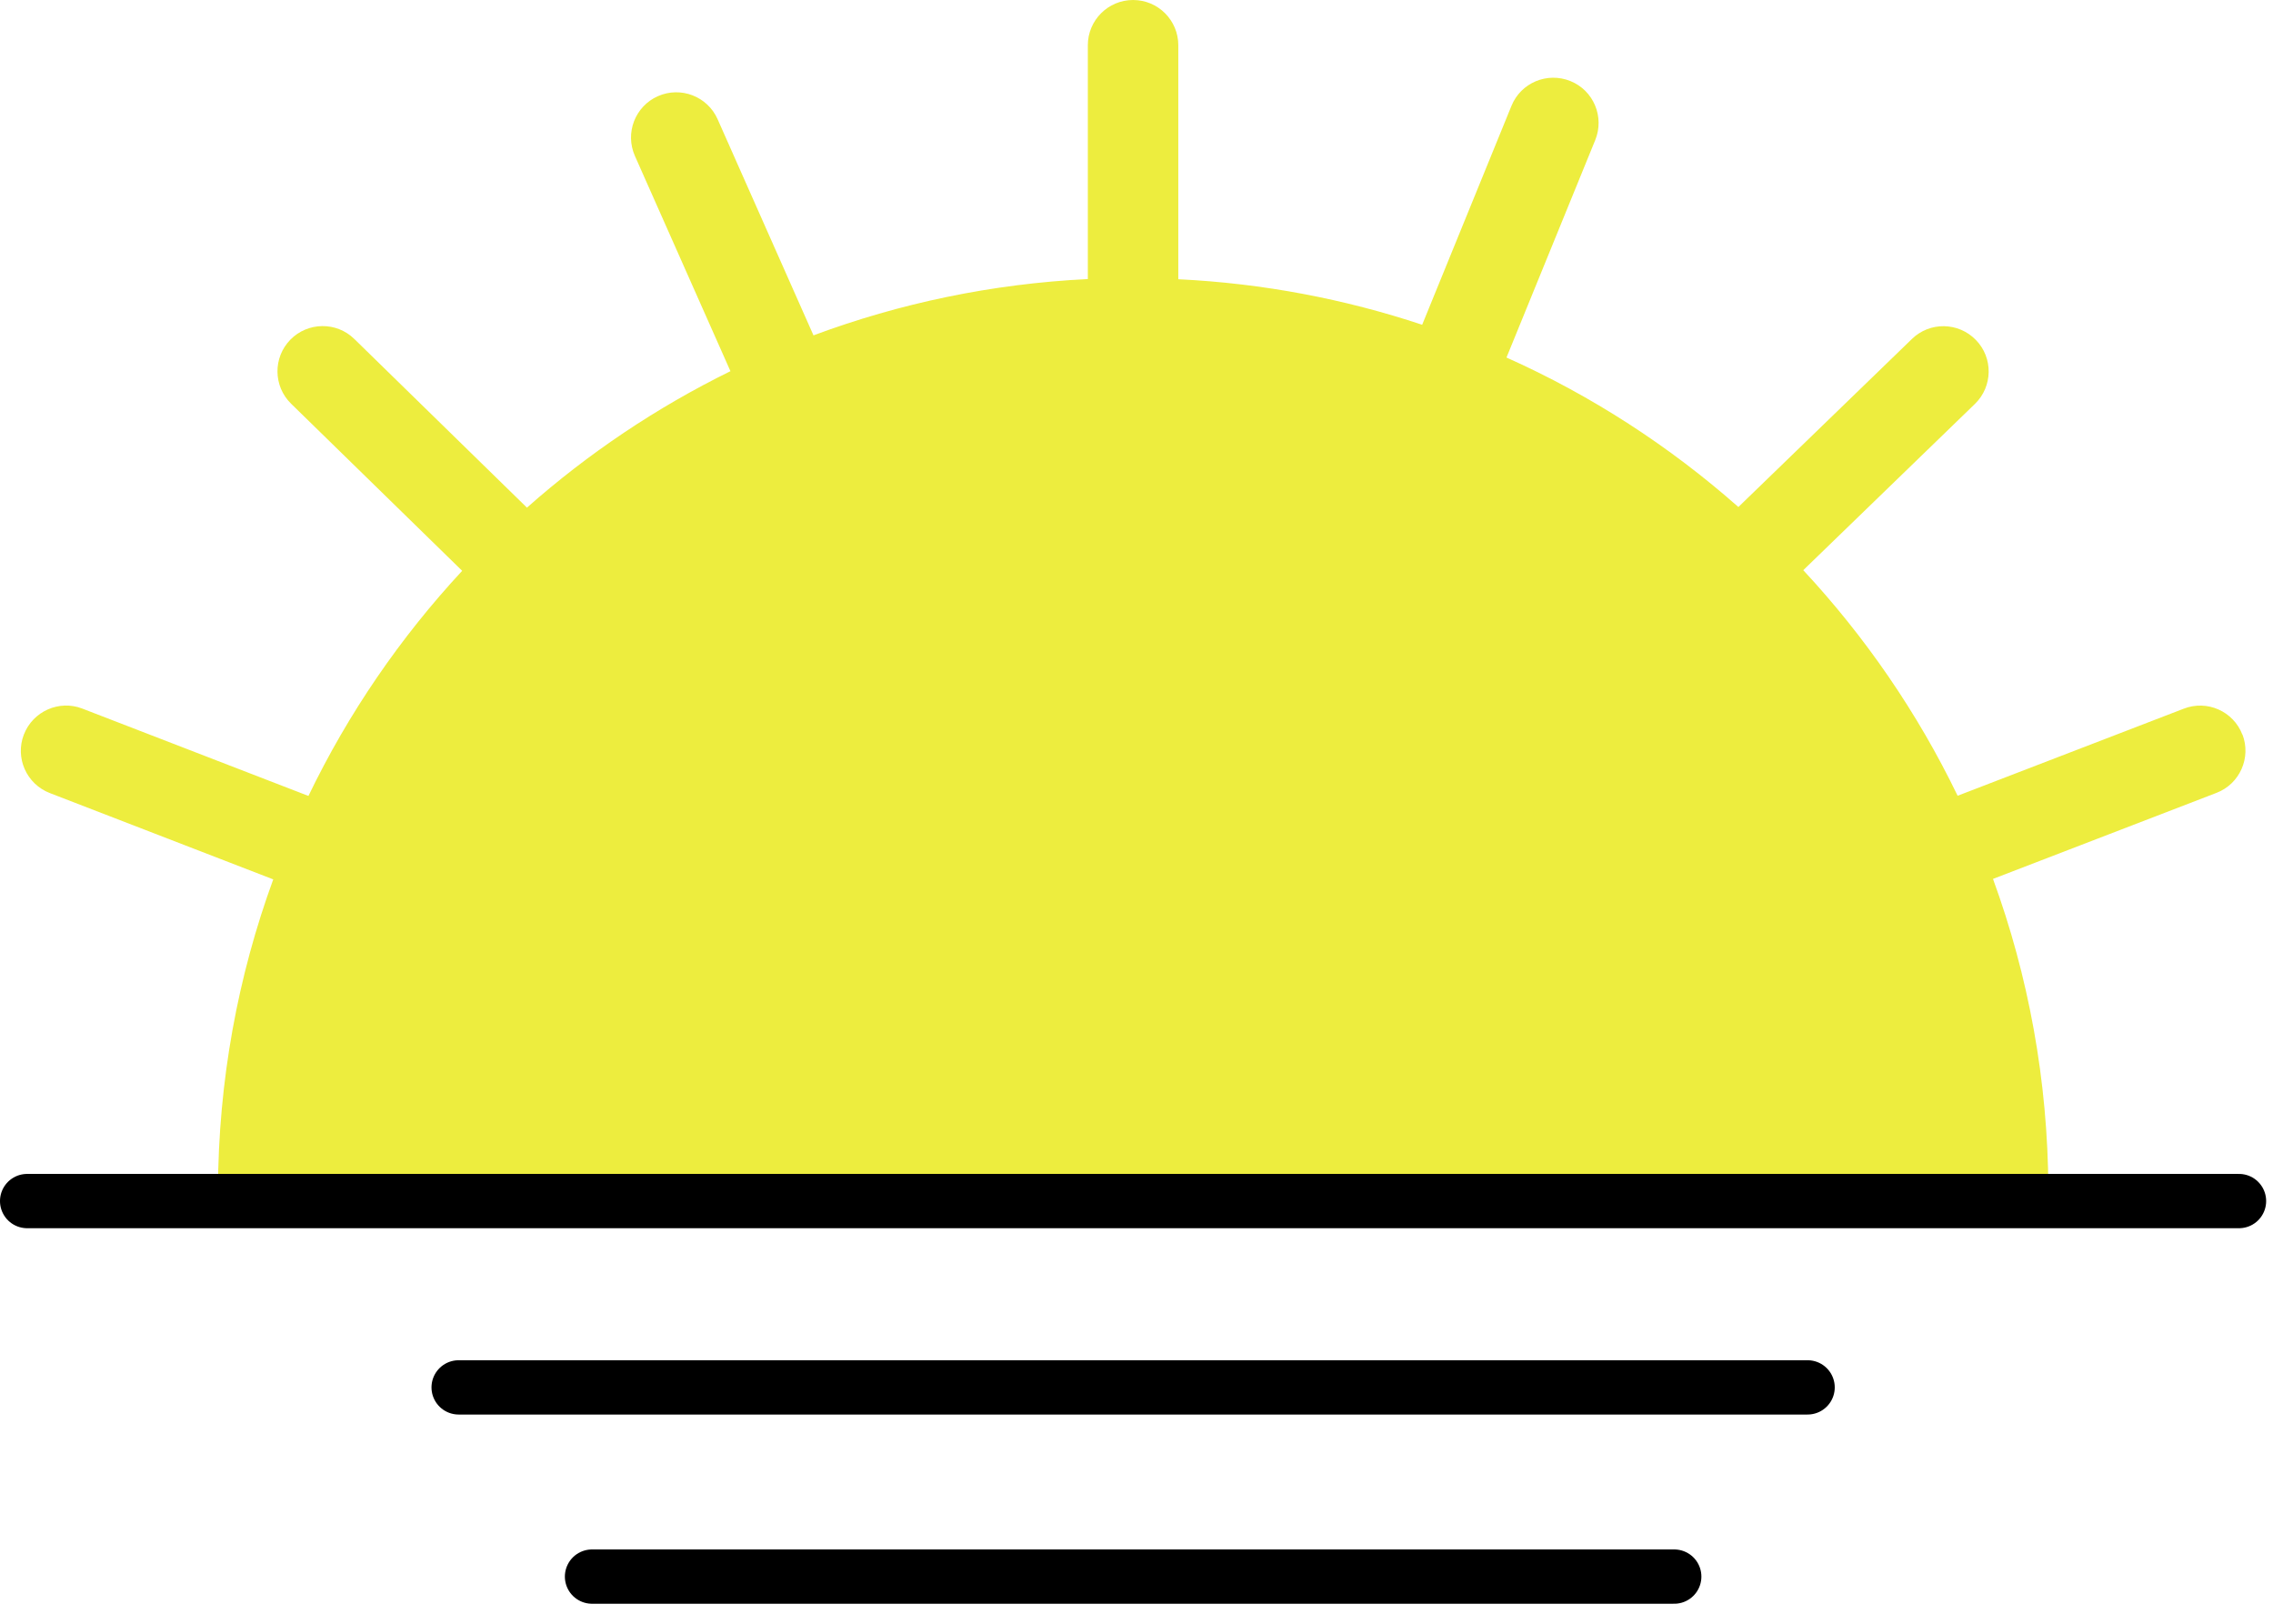 <svg width="112" height="80" viewBox="0 0 112 80" fill="none" xmlns="http://www.w3.org/2000/svg">
<g clip-path="url(#clip0_122_2589)">
<path d="M110.49 36.193C110.049 35.042 108.756 34.472 107.61 34.913L96.46 39.206C94.485 35.118 91.912 31.378 88.854 28.092L97.311 19.902C98.194 19.046 98.221 17.633 97.36 16.75C96.504 15.867 95.091 15.84 94.208 16.701L85.657 24.98C82.264 21.984 78.417 19.487 74.231 17.615L78.604 6.901C79.068 5.76 78.524 4.458 77.383 3.995C76.241 3.531 74.939 4.075 74.476 5.216L70.076 16.001C66.268 14.735 62.238 13.959 58.06 13.758V2.229C58.06 0.999 57.062 0 55.831 0C54.601 0 53.602 0.999 53.602 2.229V13.749C48.867 13.981 44.324 14.944 40.084 16.523L35.359 5.872C34.859 4.748 33.544 4.24 32.416 4.739C31.293 5.239 30.785 6.554 31.284 7.682L35.992 18.288C32.345 20.08 28.974 22.345 25.965 25.011L17.459 16.701C16.58 15.84 15.167 15.858 14.307 16.736C13.446 17.619 13.464 19.028 14.342 19.889L22.773 28.123C19.728 31.404 17.164 35.136 15.198 39.215L4.061 34.913C2.916 34.467 1.623 35.042 1.177 36.188C0.731 37.338 1.306 38.627 2.452 39.072L13.464 43.326C11.721 48.096 10.762 53.241 10.74 58.609H53.018L53.214 58.685C53.317 58.854 53.437 59.001 53.58 59.135C53.602 59.157 53.624 59.175 53.651 59.193C54.079 59.599 54.627 59.812 55.18 59.812C55.394 59.812 55.604 59.772 55.809 59.71C55.885 59.719 55.961 59.732 56.036 59.732C56.616 59.732 57.196 59.509 57.632 59.059C57.695 58.997 57.739 58.925 57.793 58.858L58.462 58.6H100.931C100.909 53.228 99.946 48.074 98.203 43.303L109.215 39.064C110.365 38.622 110.936 37.329 110.494 36.184L110.49 36.193Z" fill="#EDED3E"/>
<path d="M1.337 59.175H110.325" stroke="black" stroke-width="2.675" stroke-linecap="round" stroke-linejoin="round"/>
<path d="M22.599 68.355H89.068" stroke="black" stroke-width="2.675" stroke-linecap="round" stroke-linejoin="round"/>
<path d="M29.171 77.677H82.497" stroke="black" stroke-width="2.675" stroke-linecap="round" stroke-linejoin="round"/>
</g>
<defs>
<clipPath id="clip0_122_2589">
<rect width="111.663" height="79.014" fill="white"/>
</clipPath>
</defs>
</svg>
